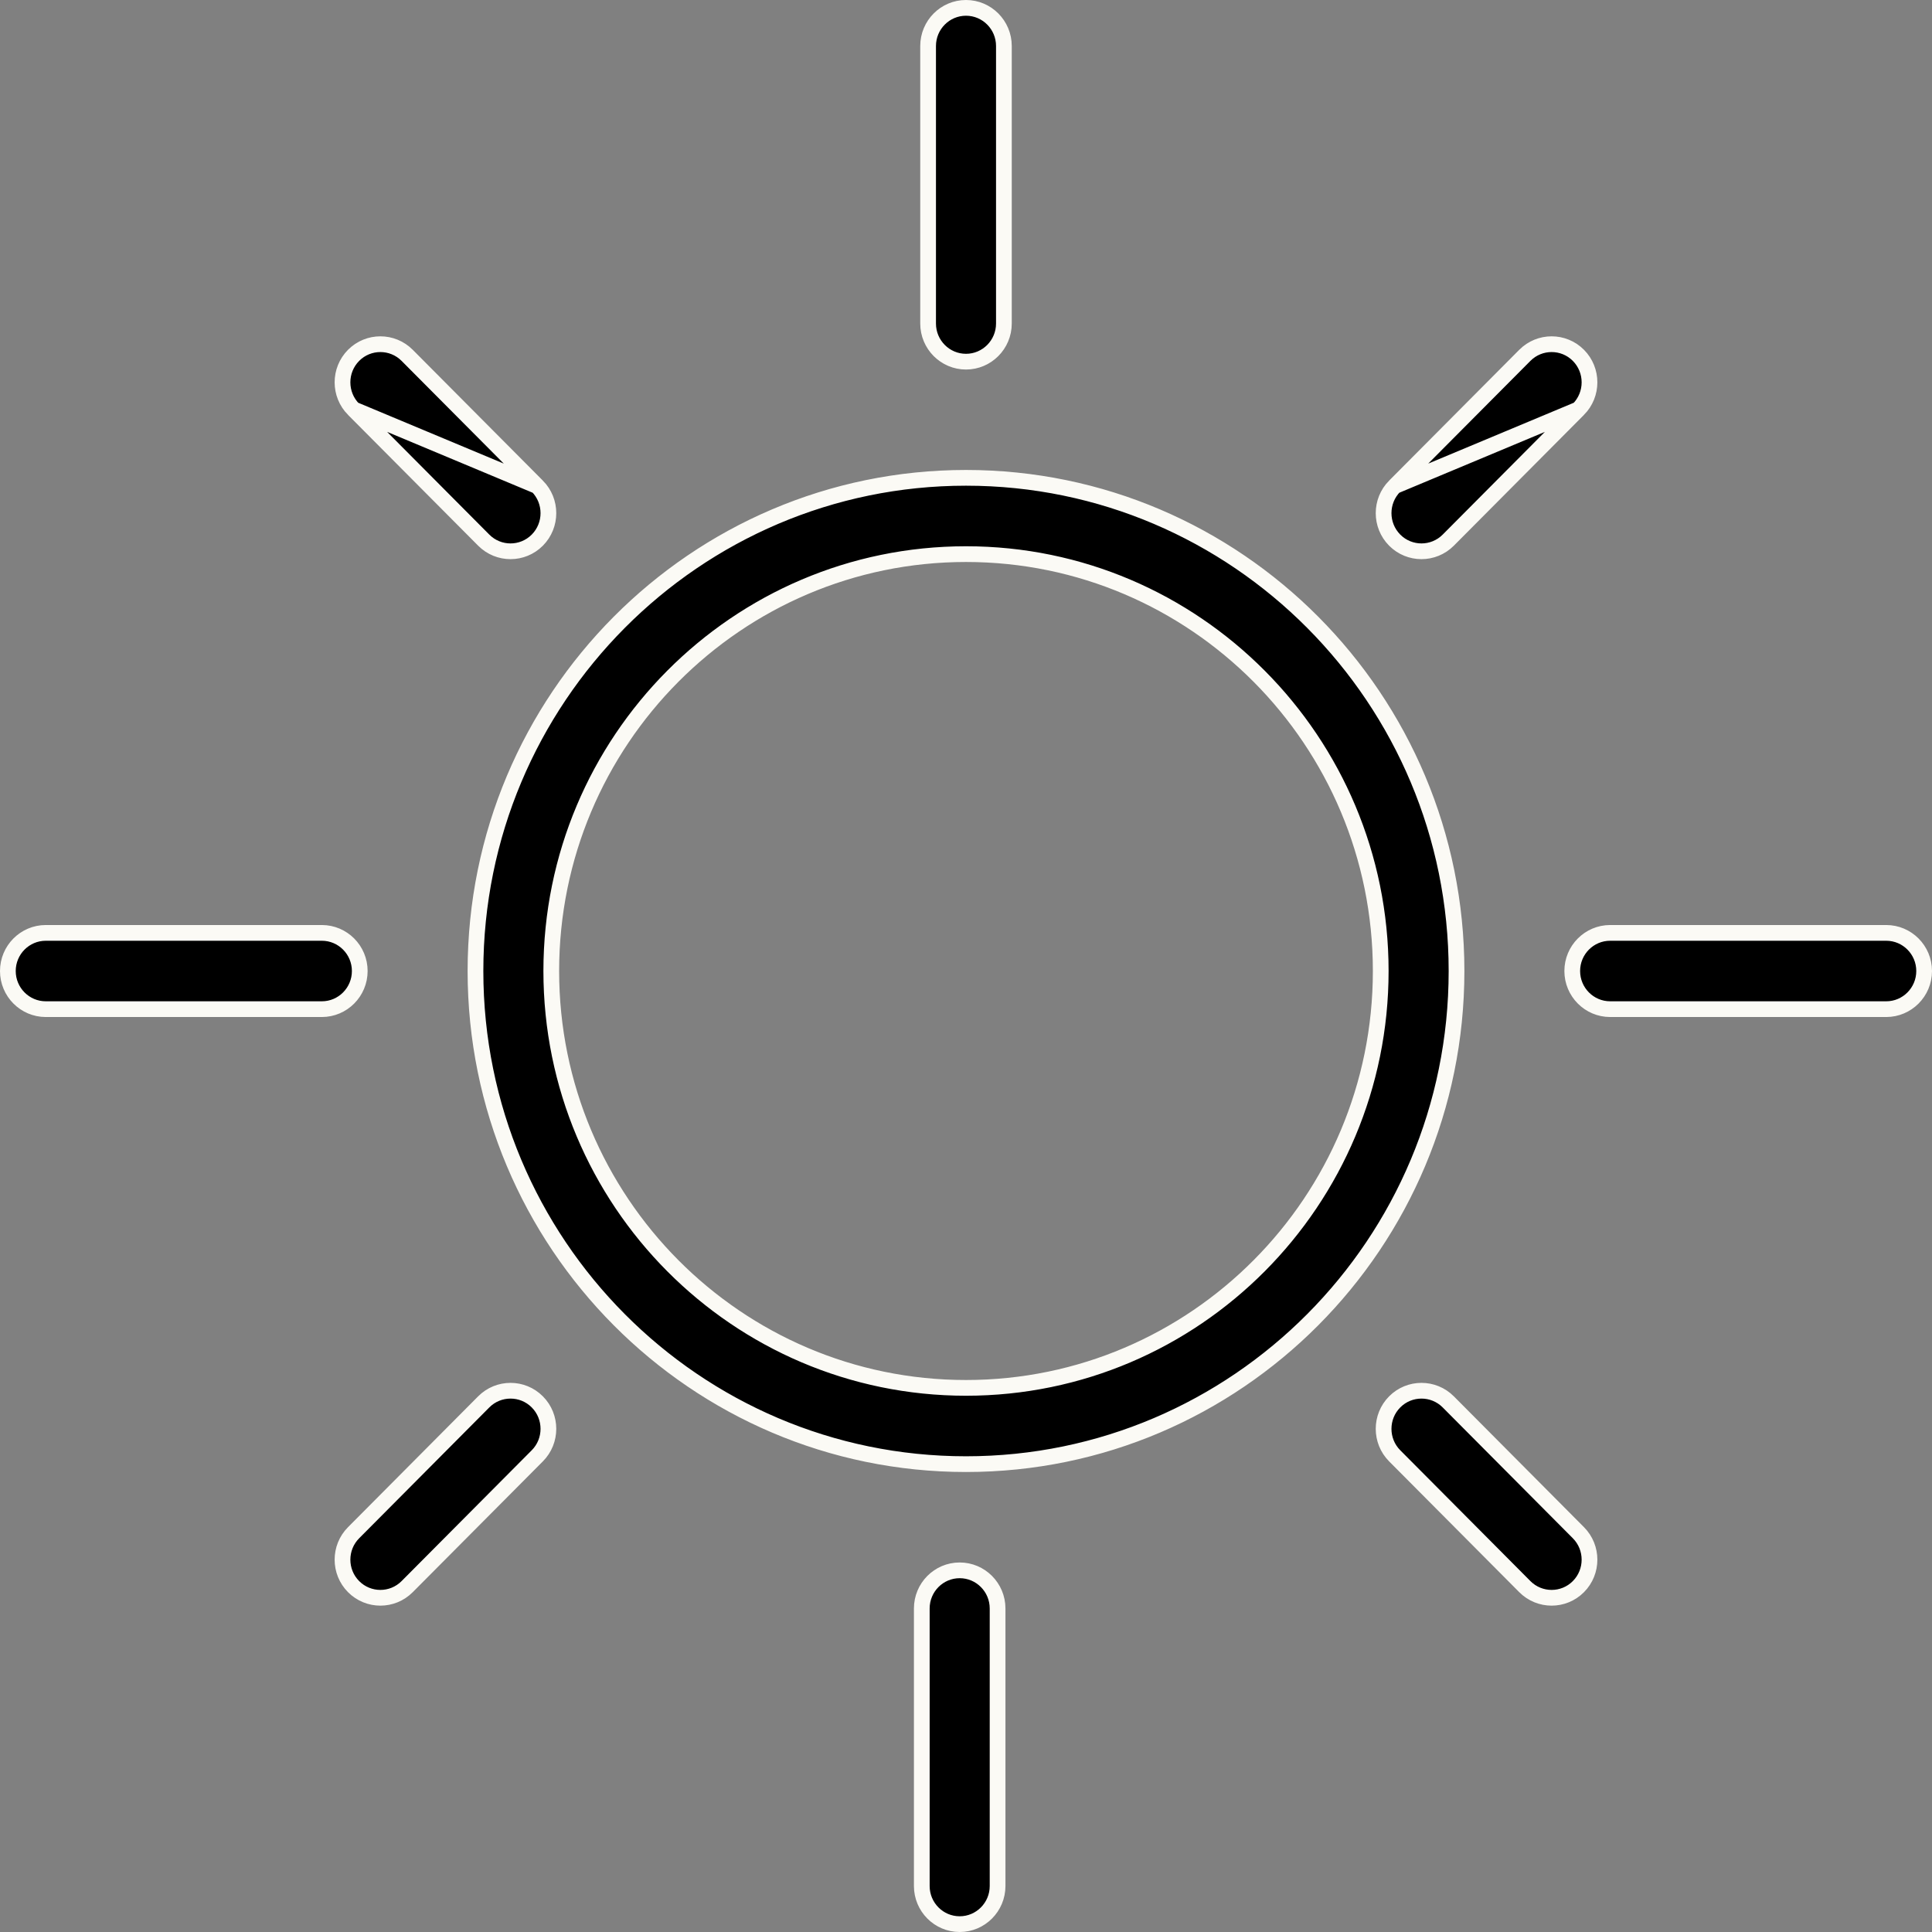 <svg width="86" height="86" viewBox="0 0 86 86" fill="none" xmlns="http://www.w3.org/2000/svg">
<rect x="0" y="0" width="86" height="86" fill="#808080" stroke="none"/>
<path d="M23.917 21.64L18.124 15.817C17.466 15.156 16.398 15.156 15.74 15.817C15.081 16.481 15.081 17.556 15.74 18.221L23.917 21.64ZM23.917 21.64C23.917 21.64 23.917 21.64 23.917 21.64C24.576 22.304 24.576 23.38 23.917 24.044C23.26 24.705 22.191 24.705 21.533 24.044L15.74 18.221L23.917 21.64ZM62.083 21.64C61.424 22.304 61.424 23.38 62.083 24.044C62.74 24.705 63.809 24.705 64.467 24.044L70.26 18.221L62.083 21.64ZM62.083 21.64L67.876 15.817C68.534 15.156 69.603 15.156 70.26 15.817C70.919 16.481 70.919 17.557 70.26 18.221L62.083 21.64ZM41.032 83.952V71.599C41.032 70.66 41.789 69.901 42.719 69.901C43.648 69.901 44.406 70.66 44.406 71.599V83.952C44.406 84.891 43.648 85.65 42.719 85.65C41.789 85.65 41.032 84.891 41.032 83.952ZM15.74 68.226L21.533 62.402C22.191 61.741 23.26 61.741 23.917 62.402C24.576 63.064 24.576 64.142 23.917 64.804L18.124 70.627C17.466 71.288 16.398 71.288 15.74 70.627C15.081 69.965 15.081 68.888 15.74 68.226ZM64.467 62.402L70.26 68.226C70.919 68.888 70.919 69.965 70.26 70.627C69.603 71.288 68.534 71.288 67.876 70.627L62.083 64.804C61.424 64.142 61.424 63.064 62.083 62.402C62.74 61.741 63.809 61.741 64.467 62.402ZM21.165 43.223C21.165 31.107 30.95 21.27 43 21.27C55.05 21.27 64.835 31.107 64.835 43.223C64.835 55.34 55.05 65.174 43 65.174C30.95 65.174 21.165 55.34 21.165 43.223ZM61.461 43.223C61.461 32.982 53.191 24.666 43 24.666C32.809 24.666 24.539 32.982 24.539 43.223C24.539 53.462 32.809 61.779 43 61.779C53.191 61.779 61.461 53.462 61.461 43.223ZM71.673 41.526H83.963C84.892 41.526 85.65 42.285 85.65 43.223C85.65 44.162 84.892 44.921 83.963 44.921H71.673C70.744 44.921 69.986 44.162 69.986 43.223C69.986 42.285 70.744 41.526 71.673 41.526ZM2.037 41.526H14.327C15.256 41.526 16.014 42.285 16.014 43.223C16.014 44.162 15.256 44.921 14.327 44.921H2.037C1.108 44.921 0.35 44.162 0.35 43.223C0.35 42.285 1.108 41.526 2.037 41.526ZM41.313 14.401V2.048C41.313 1.109 42.071 0.35 43 0.35C43.929 0.35 44.687 1.109 44.687 2.048V14.401C44.687 15.34 43.929 16.099 43 16.099C42.071 16.099 41.313 15.34 41.313 14.401Z" fill="black" stroke="#FBFAF5" stroke-width="0.7"/>
</svg>
